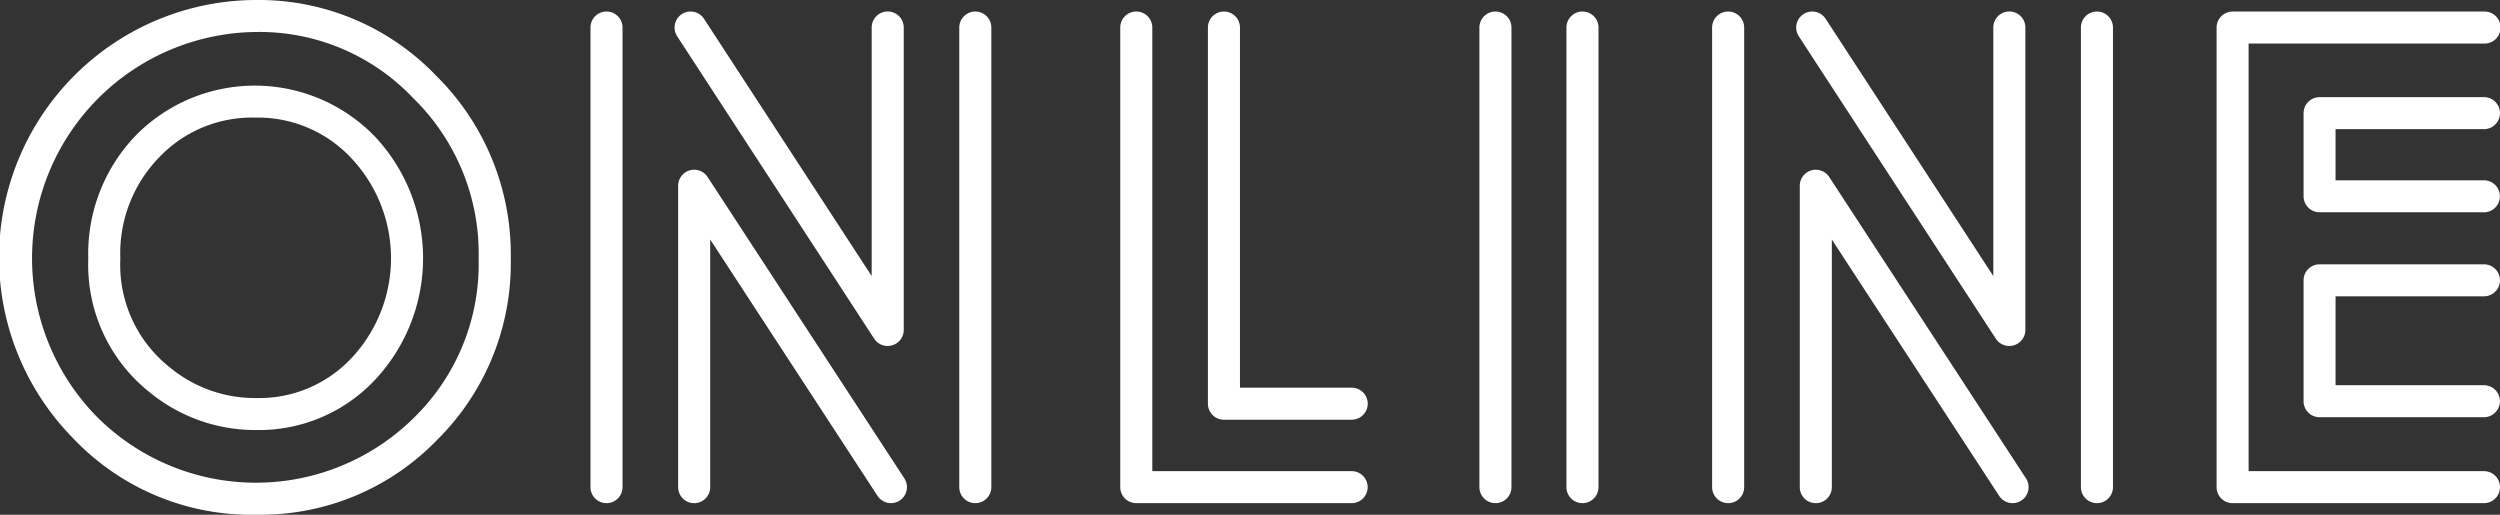 <svg xmlns="http://www.w3.org/2000/svg" width="170" height="35" viewBox="0 0 170 35">
  <rect x="0" y="0" width="170" height="35" fill="#333333" stroke="none"/>
  <g id="グループ_14618" data-name="グループ 14618" transform="translate(-384.982 -479.139)">
    <g id="グループ_14612" data-name="グループ 14612">
      <path id="パス_15398" data-name="パス 15398" d="M402.453,514.139a16.675,16.675,0,0,1-12.5-5.2,17.512,17.512,0,0,1,12.462-29.8,16.689,16.689,0,0,1,12.2,5.122,17.081,17.081,0,0,1,5.1,12.473,16.9,16.9,0,0,1-5.036,12.346A16.681,16.681,0,0,1,402.453,514.139Zm-.042-32.825a15.386,15.386,0,0,0-10.886,26.12,15.281,15.281,0,0,0,21.605.112,14.61,14.61,0,0,0,4.4-10.812,14.787,14.787,0,0,0-4.466-10.939A14.393,14.393,0,0,0,402.411,481.314Zm.042,27.067a11.345,11.345,0,0,1-7.337-2.6,11.07,11.07,0,0,1-4.131-9.045,11.59,11.59,0,0,1,3.274-8.431,11.365,11.365,0,0,1,16.179.079,12.094,12.094,0,0,1,.021,16.61A10.817,10.817,0,0,1,402.453,508.381Zm-.106-21.245a8.712,8.712,0,0,0-6.531,2.69,9.364,9.364,0,0,0-2.651,6.908,8.877,8.877,0,0,0,3.326,7.356,9.1,9.1,0,0,0,5.962,2.116,8.6,8.6,0,0,0,6.443-2.73,9.925,9.925,0,0,0-.022-13.58A8.685,8.685,0,0,0,402.347,487.136Z" fill="#fff"/>
    </g>
    <g id="グループ_14613" data-name="グループ 14613">
      <path id="パス_15399" data-name="パス 15399" d="M445.57,513.353a1.1,1.1,0,0,1-.915-.494l-11.379-17.433v16.839a1.09,1.09,0,0,1-2.18,0v-20.5a1.09,1.09,0,0,1,2-.594l13.383,20.5a1.089,1.089,0,0,1-.912,1.682Zm5.733,0a1.089,1.089,0,0,1-1.09-1.088V481.013a1.09,1.09,0,0,1,2.18,0v31.252A1.089,1.089,0,0,1,451.3,513.353Zm-25.078,0a1.089,1.089,0,0,1-1.09-1.088V481.013a1.09,1.09,0,0,1,2.18,0v31.252A1.089,1.089,0,0,1,426.225,513.353Zm19.117-10.687a1.092,1.092,0,0,1-.914-.495l-13.4-20.566a1.089,1.089,0,0,1,1.828-1.185l11.4,17.49v-16.9a1.09,1.09,0,0,1,2.18,0v20.565a1.088,1.088,0,0,1-.78,1.043A1.1,1.1,0,0,1,445.342,502.666Z" fill="#fff"/>
    </g>
    <g id="グループ_14614" data-name="グループ 14614">
      <path id="パス_15400" data-name="パス 15400" d="M476.895,513.353H462.249a1.089,1.089,0,0,1-1.09-1.088V481.013a1.09,1.09,0,0,1,2.18,0v30.164h13.556a1.088,1.088,0,1,1,0,2.176Zm0-5.673H468.21a1.089,1.089,0,0,1-1.09-1.088V481.013a1.09,1.09,0,0,1,2.18,0V505.5h7.6a1.088,1.088,0,1,1,0,2.176Z" fill="#fff"/>
    </g>
    <g id="グループ_14615" data-name="グループ 14615">
      <path id="パス_15401" data-name="パス 15401" d="M492.59,513.353a1.089,1.089,0,0,1-1.09-1.088V481.013a1.09,1.09,0,0,1,2.18,0v31.252A1.089,1.089,0,0,1,492.59,513.353Zm-5.918,0a1.089,1.089,0,0,1-1.09-1.088V481.013a1.09,1.09,0,0,1,2.18,0v31.252A1.089,1.089,0,0,1,486.672,513.353Z" fill="#fff"/>
    </g>
    <g id="グループ_14616" data-name="グループ 14616">
      <path id="パス_15402" data-name="パス 15402" d="M521.841,513.353a1.1,1.1,0,0,1-.915-.494l-11.379-17.433v16.839a1.09,1.09,0,0,1-2.18,0v-20.5a1.09,1.09,0,0,1,2-.594l13.383,20.5a1.089,1.089,0,0,1-.912,1.682Zm5.733,0a1.089,1.089,0,0,1-1.09-1.088V481.013a1.09,1.09,0,0,1,2.18,0v31.252A1.089,1.089,0,0,1,527.574,513.353Zm-25.078,0a1.089,1.089,0,0,1-1.09-1.088V481.013a1.09,1.09,0,0,1,2.18,0v31.252A1.089,1.089,0,0,1,502.5,513.353Zm19.117-10.687a1.092,1.092,0,0,1-.914-.495l-13.4-20.566a1.089,1.089,0,0,1,1.828-1.185l11.4,17.49v-16.9a1.09,1.09,0,0,1,2.18,0v20.565a1.088,1.088,0,0,1-.78,1.043A1.107,1.107,0,0,1,521.613,502.666Z" fill="#fff"/>
    </g>
    <g id="グループ_14617" data-name="グループ 14617">
      <path id="パス_15403" data-name="パス 15403" d="M553.892,513.353H536.8a1.089,1.089,0,0,1-1.09-1.088V481.013a1.088,1.088,0,0,1,1.09-1.088h17.1a1.088,1.088,0,1,1,0,2.175H537.887v29.077h16.005a1.088,1.088,0,1,1,0,2.176Zm0-5.843H542.715a1.088,1.088,0,0,1-1.09-1.088V498.2a1.089,1.089,0,0,1,1.09-1.088h11.177a1.088,1.088,0,1,1,0,2.176H543.8v6.046h10.087a1.088,1.088,0,1,1,0,2.176Zm0-13.937H542.715a1.089,1.089,0,0,1-1.09-1.088v-5.651a1.089,1.089,0,0,1,1.09-1.088h11.177a1.088,1.088,0,1,1,0,2.176H543.8V491.4h10.087a1.088,1.088,0,1,1,0,2.176Z" fill="#fff"/>
    </g>
  </g>
</svg>
